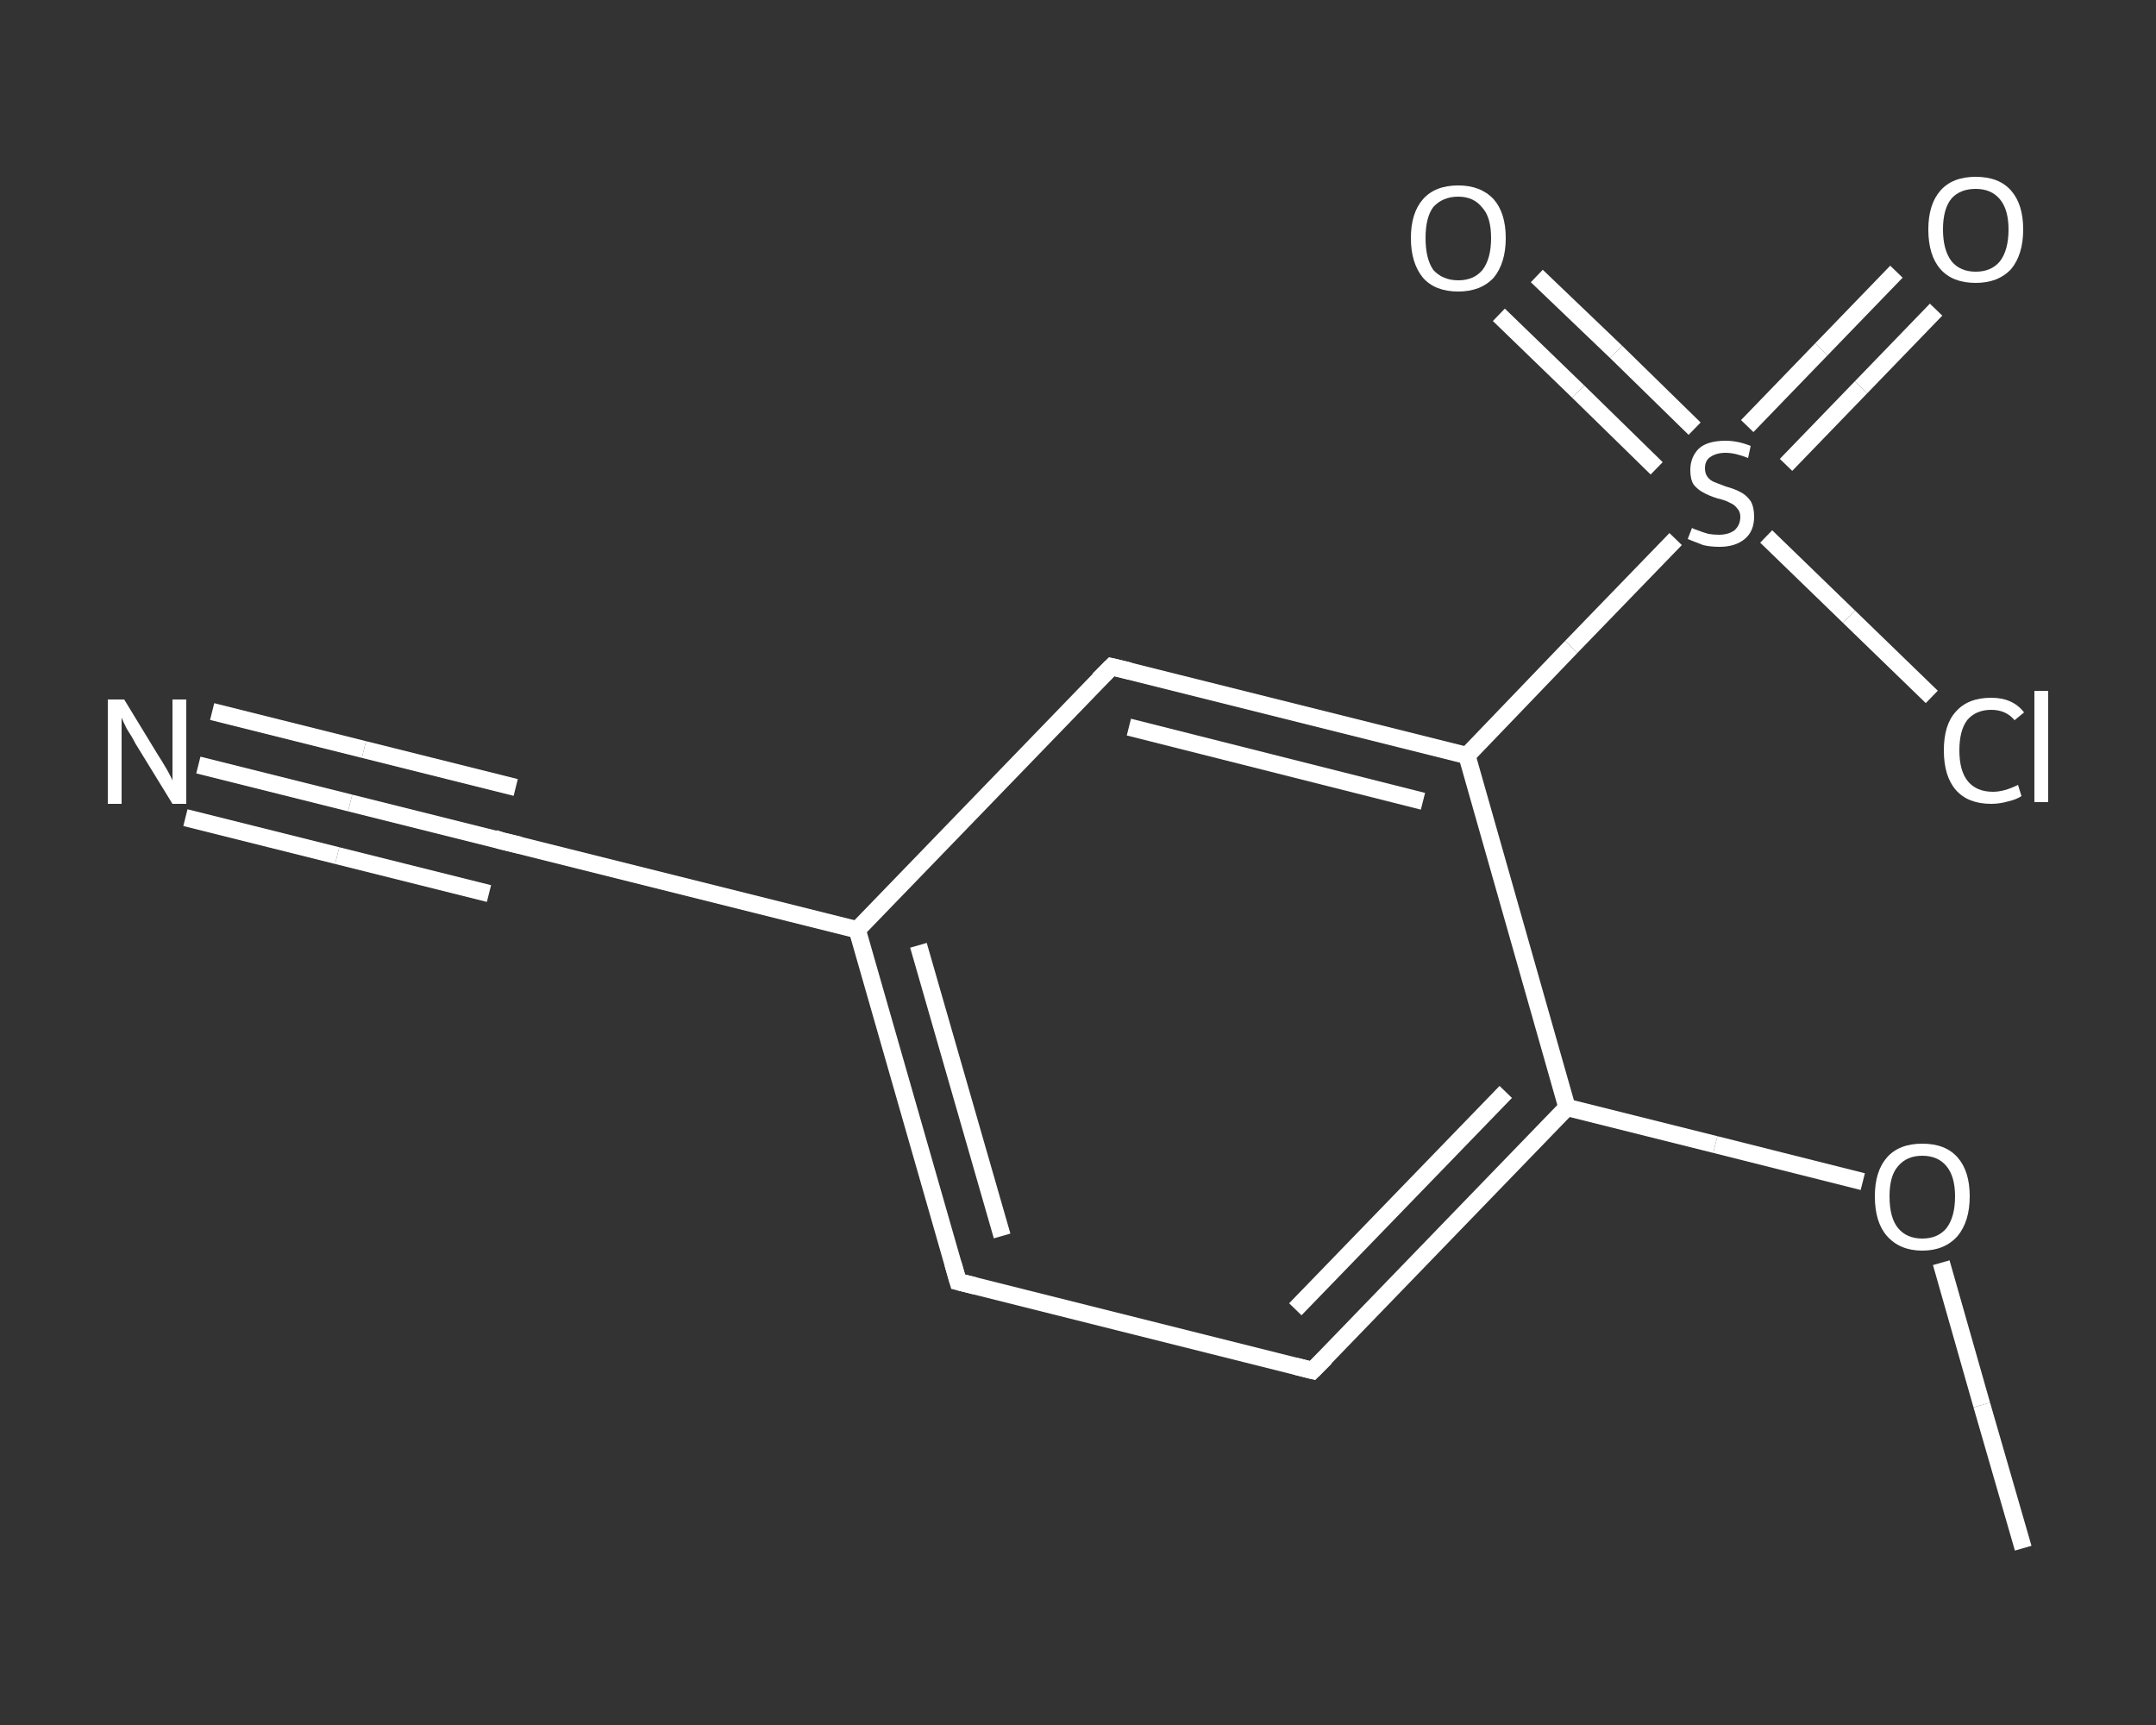<?xml version='1.0' encoding='iso-8859-1'?>
<svg version='1.1' baseProfile='full'
              xmlns='http://www.w3.org/2000/svg'
                      xmlns:rdkit='http://www.rdkit.org/xml'
                      xmlns:xlink='http://www.w3.org/1999/xlink'
                  xml:space='preserve'
width='250px' height='200px' viewBox='0 0 250 200'>
<rect x="0" y="0" width="250" height="200" fill="#333333" stroke="none"/>
<!-- END OF HEADER -->
<rect style='opacity:1.0;fill:transparent;stroke:none' width='250.0' height='200.0' x='0.0' y='0.0'> </rect>
<path class='bond-0 atom-0 atom-1' d='M 234.6,179.5 L 229.8,162.9' style='fill:none;fill-rule:evenodd;stroke:#FFFFFF;stroke-width:2.0px;stroke-linecap:butt;stroke-linejoin:miter;stroke-opacity:1' />
<path class='bond-0 atom-0 atom-1' d='M 229.8,162.9 L 225.1,146.4' style='fill:none;fill-rule:evenodd;stroke:#FFFFFF;stroke-width:2.0px;stroke-linecap:butt;stroke-linejoin:miter;stroke-opacity:1' />
<path class='bond-1 atom-1 atom-2' d='M 216.0,137.0 L 198.9,132.7' style='fill:none;fill-rule:evenodd;stroke:#FFFFFF;stroke-width:2.0px;stroke-linecap:butt;stroke-linejoin:miter;stroke-opacity:1' />
<path class='bond-1 atom-1 atom-2' d='M 198.9,132.7 L 181.7,128.4' style='fill:none;fill-rule:evenodd;stroke:#FFFFFF;stroke-width:2.0px;stroke-linecap:butt;stroke-linejoin:miter;stroke-opacity:1' />
<path class='bond-2 atom-2 atom-3' d='M 181.7,128.4 L 152.2,158.9' style='fill:none;fill-rule:evenodd;stroke:#FFFFFF;stroke-width:2.0px;stroke-linecap:butt;stroke-linejoin:miter;stroke-opacity:1' />
<path class='bond-2 atom-2 atom-3' d='M 174.6,126.6 L 150.2,151.8' style='fill:none;fill-rule:evenodd;stroke:#FFFFFF;stroke-width:2.0px;stroke-linecap:butt;stroke-linejoin:miter;stroke-opacity:1' />
<path class='bond-3 atom-3 atom-4' d='M 152.2,158.9 L 111.1,148.6' style='fill:none;fill-rule:evenodd;stroke:#FFFFFF;stroke-width:2.0px;stroke-linecap:butt;stroke-linejoin:miter;stroke-opacity:1' />
<path class='bond-4 atom-4 atom-5' d='M 111.1,148.6 L 99.4,107.8' style='fill:none;fill-rule:evenodd;stroke:#FFFFFF;stroke-width:2.0px;stroke-linecap:butt;stroke-linejoin:miter;stroke-opacity:1' />
<path class='bond-4 atom-4 atom-5' d='M 116.2,143.3 L 106.5,109.6' style='fill:none;fill-rule:evenodd;stroke:#FFFFFF;stroke-width:2.0px;stroke-linecap:butt;stroke-linejoin:miter;stroke-opacity:1' />
<path class='bond-5 atom-5 atom-6' d='M 99.4,107.8 L 58.2,97.5' style='fill:none;fill-rule:evenodd;stroke:#FFFFFF;stroke-width:2.0px;stroke-linecap:butt;stroke-linejoin:miter;stroke-opacity:1' />
<path class='bond-6 atom-6 atom-7' d='M 58.2,97.5 L 40.6,93.1' style='fill:none;fill-rule:evenodd;stroke:#FFFFFF;stroke-width:2.0px;stroke-linecap:butt;stroke-linejoin:miter;stroke-opacity:1' />
<path class='bond-6 atom-6 atom-7' d='M 40.6,93.1 L 23.0,88.7' style='fill:none;fill-rule:evenodd;stroke:#FFFFFF;stroke-width:2.0px;stroke-linecap:butt;stroke-linejoin:miter;stroke-opacity:1' />
<path class='bond-6 atom-6 atom-7' d='M 56.7,103.6 L 39.1,99.2' style='fill:none;fill-rule:evenodd;stroke:#FFFFFF;stroke-width:2.0px;stroke-linecap:butt;stroke-linejoin:miter;stroke-opacity:1' />
<path class='bond-6 atom-6 atom-7' d='M 39.1,99.2 L 21.5,94.8' style='fill:none;fill-rule:evenodd;stroke:#FFFFFF;stroke-width:2.0px;stroke-linecap:butt;stroke-linejoin:miter;stroke-opacity:1' />
<path class='bond-6 atom-6 atom-7' d='M 59.8,91.3 L 42.2,86.9' style='fill:none;fill-rule:evenodd;stroke:#FFFFFF;stroke-width:2.0px;stroke-linecap:butt;stroke-linejoin:miter;stroke-opacity:1' />
<path class='bond-6 atom-6 atom-7' d='M 42.2,86.9 L 24.6,82.5' style='fill:none;fill-rule:evenodd;stroke:#FFFFFF;stroke-width:2.0px;stroke-linecap:butt;stroke-linejoin:miter;stroke-opacity:1' />
<path class='bond-7 atom-5 atom-8' d='M 99.4,107.8 L 128.9,77.3' style='fill:none;fill-rule:evenodd;stroke:#FFFFFF;stroke-width:2.0px;stroke-linecap:butt;stroke-linejoin:miter;stroke-opacity:1' />
<path class='bond-8 atom-8 atom-9' d='M 128.9,77.3 L 170.1,87.6' style='fill:none;fill-rule:evenodd;stroke:#FFFFFF;stroke-width:2.0px;stroke-linecap:butt;stroke-linejoin:miter;stroke-opacity:1' />
<path class='bond-8 atom-8 atom-9' d='M 130.9,84.3 L 165.0,92.9' style='fill:none;fill-rule:evenodd;stroke:#FFFFFF;stroke-width:2.0px;stroke-linecap:butt;stroke-linejoin:miter;stroke-opacity:1' />
<path class='bond-9 atom-9 atom-10' d='M 170.1,87.6 L 182.2,75.0' style='fill:none;fill-rule:evenodd;stroke:#FFFFFF;stroke-width:2.0px;stroke-linecap:butt;stroke-linejoin:miter;stroke-opacity:1' />
<path class='bond-9 atom-9 atom-10' d='M 182.2,75.0 L 194.3,62.5' style='fill:none;fill-rule:evenodd;stroke:#FFFFFF;stroke-width:2.0px;stroke-linecap:butt;stroke-linejoin:miter;stroke-opacity:1' />
<path class='bond-10 atom-10 atom-11' d='M 207.1,53.9 L 215.8,44.9' style='fill:none;fill-rule:evenodd;stroke:#FFFFFF;stroke-width:2.0px;stroke-linecap:butt;stroke-linejoin:miter;stroke-opacity:1' />
<path class='bond-10 atom-10 atom-11' d='M 215.8,44.9 L 224.5,35.9' style='fill:none;fill-rule:evenodd;stroke:#FFFFFF;stroke-width:2.0px;stroke-linecap:butt;stroke-linejoin:miter;stroke-opacity:1' />
<path class='bond-10 atom-10 atom-11' d='M 202.6,49.4 L 211.2,40.5' style='fill:none;fill-rule:evenodd;stroke:#FFFFFF;stroke-width:2.0px;stroke-linecap:butt;stroke-linejoin:miter;stroke-opacity:1' />
<path class='bond-10 atom-10 atom-11' d='M 211.2,40.5 L 219.9,31.5' style='fill:none;fill-rule:evenodd;stroke:#FFFFFF;stroke-width:2.0px;stroke-linecap:butt;stroke-linejoin:miter;stroke-opacity:1' />
<path class='bond-11 atom-10 atom-12' d='M 196.5,49.7 L 187.4,40.8' style='fill:none;fill-rule:evenodd;stroke:#FFFFFF;stroke-width:2.0px;stroke-linecap:butt;stroke-linejoin:miter;stroke-opacity:1' />
<path class='bond-11 atom-10 atom-12' d='M 187.4,40.8 L 178.2,32.0' style='fill:none;fill-rule:evenodd;stroke:#FFFFFF;stroke-width:2.0px;stroke-linecap:butt;stroke-linejoin:miter;stroke-opacity:1' />
<path class='bond-11 atom-10 atom-12' d='M 192.1,54.3 L 183.0,45.4' style='fill:none;fill-rule:evenodd;stroke:#FFFFFF;stroke-width:2.0px;stroke-linecap:butt;stroke-linejoin:miter;stroke-opacity:1' />
<path class='bond-11 atom-10 atom-12' d='M 183.0,45.4 L 173.8,36.5' style='fill:none;fill-rule:evenodd;stroke:#FFFFFF;stroke-width:2.0px;stroke-linecap:butt;stroke-linejoin:miter;stroke-opacity:1' />
<path class='bond-12 atom-10 atom-13' d='M 204.8,62.2 L 214.4,71.5' style='fill:none;fill-rule:evenodd;stroke:#FFFFFF;stroke-width:2.0px;stroke-linecap:butt;stroke-linejoin:miter;stroke-opacity:1' />
<path class='bond-12 atom-10 atom-13' d='M 214.4,71.5 L 224.0,80.8' style='fill:none;fill-rule:evenodd;stroke:#FFFFFF;stroke-width:2.0px;stroke-linecap:butt;stroke-linejoin:miter;stroke-opacity:1' />
<path class='bond-13 atom-9 atom-2' d='M 170.1,87.6 L 181.7,128.4' style='fill:none;fill-rule:evenodd;stroke:#FFFFFF;stroke-width:2.0px;stroke-linecap:butt;stroke-linejoin:miter;stroke-opacity:1' />
<path d='M 153.7,157.4 L 152.2,158.9 L 150.2,158.4' style='fill:none;stroke:#FFFFFF;stroke-width:2.0px;stroke-linecap:butt;stroke-linejoin:miter;stroke-opacity:1;' />
<path d='M 113.1,149.1 L 111.1,148.6 L 110.5,146.5' style='fill:none;stroke:#FFFFFF;stroke-width:2.0px;stroke-linecap:butt;stroke-linejoin:miter;stroke-opacity:1;' />
<path d='M 60.3,98.0 L 58.2,97.5 L 57.3,97.2' style='fill:none;stroke:#FFFFFF;stroke-width:2.0px;stroke-linecap:butt;stroke-linejoin:miter;stroke-opacity:1;' />
<path d='M 127.4,78.8 L 128.9,77.3 L 131.0,77.8' style='fill:none;stroke:#FFFFFF;stroke-width:2.0px;stroke-linecap:butt;stroke-linejoin:miter;stroke-opacity:1;' />
<path class='atom-1' d='M 217.4 138.7
Q 217.4 135.8, 218.8 134.2
Q 220.2 132.6, 222.9 132.6
Q 225.6 132.6, 227.0 134.2
Q 228.4 135.8, 228.4 138.7
Q 228.4 141.6, 227.0 143.3
Q 225.5 145.0, 222.9 145.0
Q 220.3 145.0, 218.8 143.3
Q 217.4 141.7, 217.4 138.7
M 222.9 143.6
Q 224.7 143.6, 225.7 142.4
Q 226.7 141.1, 226.7 138.7
Q 226.7 136.4, 225.7 135.2
Q 224.7 134.0, 222.9 134.0
Q 221.1 134.0, 220.1 135.2
Q 219.1 136.3, 219.1 138.7
Q 219.1 141.2, 220.1 142.4
Q 221.1 143.6, 222.9 143.6
' fill='#FFFFFF'/>
<path class='atom-7' d='M 14.4 81.1
L 18.3 87.5
Q 18.7 88.1, 19.4 89.3
Q 20.0 90.4, 20.0 90.5
L 20.0 81.1
L 21.6 81.1
L 21.6 93.2
L 20.0 93.2
L 15.7 86.2
Q 15.3 85.4, 14.7 84.5
Q 14.2 83.5, 14.1 83.2
L 14.1 93.2
L 12.5 93.2
L 12.5 81.1
L 14.4 81.1
' fill='#FFFFFF'/>
<path class='atom-10' d='M 196.2 61.2
Q 196.3 61.3, 196.9 61.5
Q 197.4 61.7, 198.1 61.9
Q 198.7 62.0, 199.3 62.0
Q 200.4 62.0, 201.1 61.5
Q 201.8 60.9, 201.8 59.9
Q 201.8 59.3, 201.4 58.9
Q 201.1 58.5, 200.6 58.3
Q 200.1 58.0, 199.2 57.8
Q 198.2 57.5, 197.5 57.1
Q 196.9 56.8, 196.4 56.2
Q 196.0 55.6, 196.0 54.5
Q 196.0 53.0, 197.0 52.0
Q 198.0 51.1, 200.1 51.1
Q 201.5 51.1, 203.0 51.7
L 202.7 53.1
Q 201.2 52.5, 200.1 52.5
Q 199.0 52.5, 198.3 53.0
Q 197.7 53.4, 197.7 54.3
Q 197.7 54.9, 198.0 55.3
Q 198.3 55.7, 198.8 55.9
Q 199.3 56.1, 200.1 56.4
Q 201.2 56.7, 201.9 57.1
Q 202.5 57.4, 203.0 58.1
Q 203.4 58.8, 203.4 59.9
Q 203.4 61.6, 202.3 62.5
Q 201.2 63.4, 199.4 63.4
Q 198.3 63.4, 197.5 63.2
Q 196.7 62.9, 195.7 62.5
L 196.2 61.2
' fill='#FFFFFF'/>
<path class='atom-11' d='M 223.6 26.6
Q 223.6 23.7, 225.0 22.1
Q 226.4 20.5, 229.1 20.5
Q 231.8 20.5, 233.2 22.1
Q 234.6 23.7, 234.6 26.6
Q 234.6 29.5, 233.2 31.2
Q 231.7 32.8, 229.1 32.8
Q 226.4 32.8, 225.0 31.2
Q 223.6 29.6, 223.6 26.6
M 229.1 31.5
Q 230.9 31.5, 231.9 30.3
Q 232.9 29.0, 232.9 26.6
Q 232.9 24.3, 231.9 23.1
Q 230.9 21.9, 229.1 21.9
Q 227.3 21.9, 226.3 23.0
Q 225.3 24.2, 225.3 26.6
Q 225.3 29.0, 226.3 30.3
Q 227.3 31.5, 229.1 31.5
' fill='#FFFFFF'/>
<path class='atom-12' d='M 163.6 27.6
Q 163.6 24.7, 165.0 23.1
Q 166.4 21.5, 169.1 21.5
Q 171.7 21.5, 173.2 23.1
Q 174.6 24.7, 174.6 27.6
Q 174.6 30.5, 173.2 32.2
Q 171.7 33.8, 169.1 33.8
Q 166.4 33.8, 165.0 32.2
Q 163.6 30.5, 163.6 27.6
M 169.1 32.5
Q 170.9 32.5, 171.9 31.3
Q 172.9 30.0, 172.9 27.6
Q 172.9 25.2, 171.9 24.1
Q 170.9 22.8, 169.1 22.8
Q 167.3 22.8, 166.2 24.0
Q 165.3 25.2, 165.3 27.6
Q 165.3 30.0, 166.2 31.3
Q 167.3 32.5, 169.1 32.5
' fill='#FFFFFF'/>
<path class='atom-13' d='M 225.4 87.0
Q 225.4 84.0, 226.8 82.5
Q 228.2 80.9, 230.9 80.9
Q 233.4 80.9, 234.7 82.6
L 233.6 83.5
Q 232.6 82.3, 230.9 82.3
Q 229.1 82.3, 228.1 83.5
Q 227.2 84.7, 227.2 87.0
Q 227.2 89.4, 228.2 90.6
Q 229.2 91.8, 231.1 91.8
Q 232.4 91.8, 234.0 91.0
L 234.4 92.3
Q 233.8 92.7, 232.9 92.9
Q 231.9 93.2, 230.9 93.2
Q 228.2 93.2, 226.8 91.6
Q 225.4 90.0, 225.4 87.0
' fill='#FFFFFF'/>
<path class='atom-13' d='M 235.9 80.1
L 237.5 80.1
L 237.5 93.0
L 235.9 93.0
L 235.9 80.1
' fill='#FFFFFF'/>
</svg>
